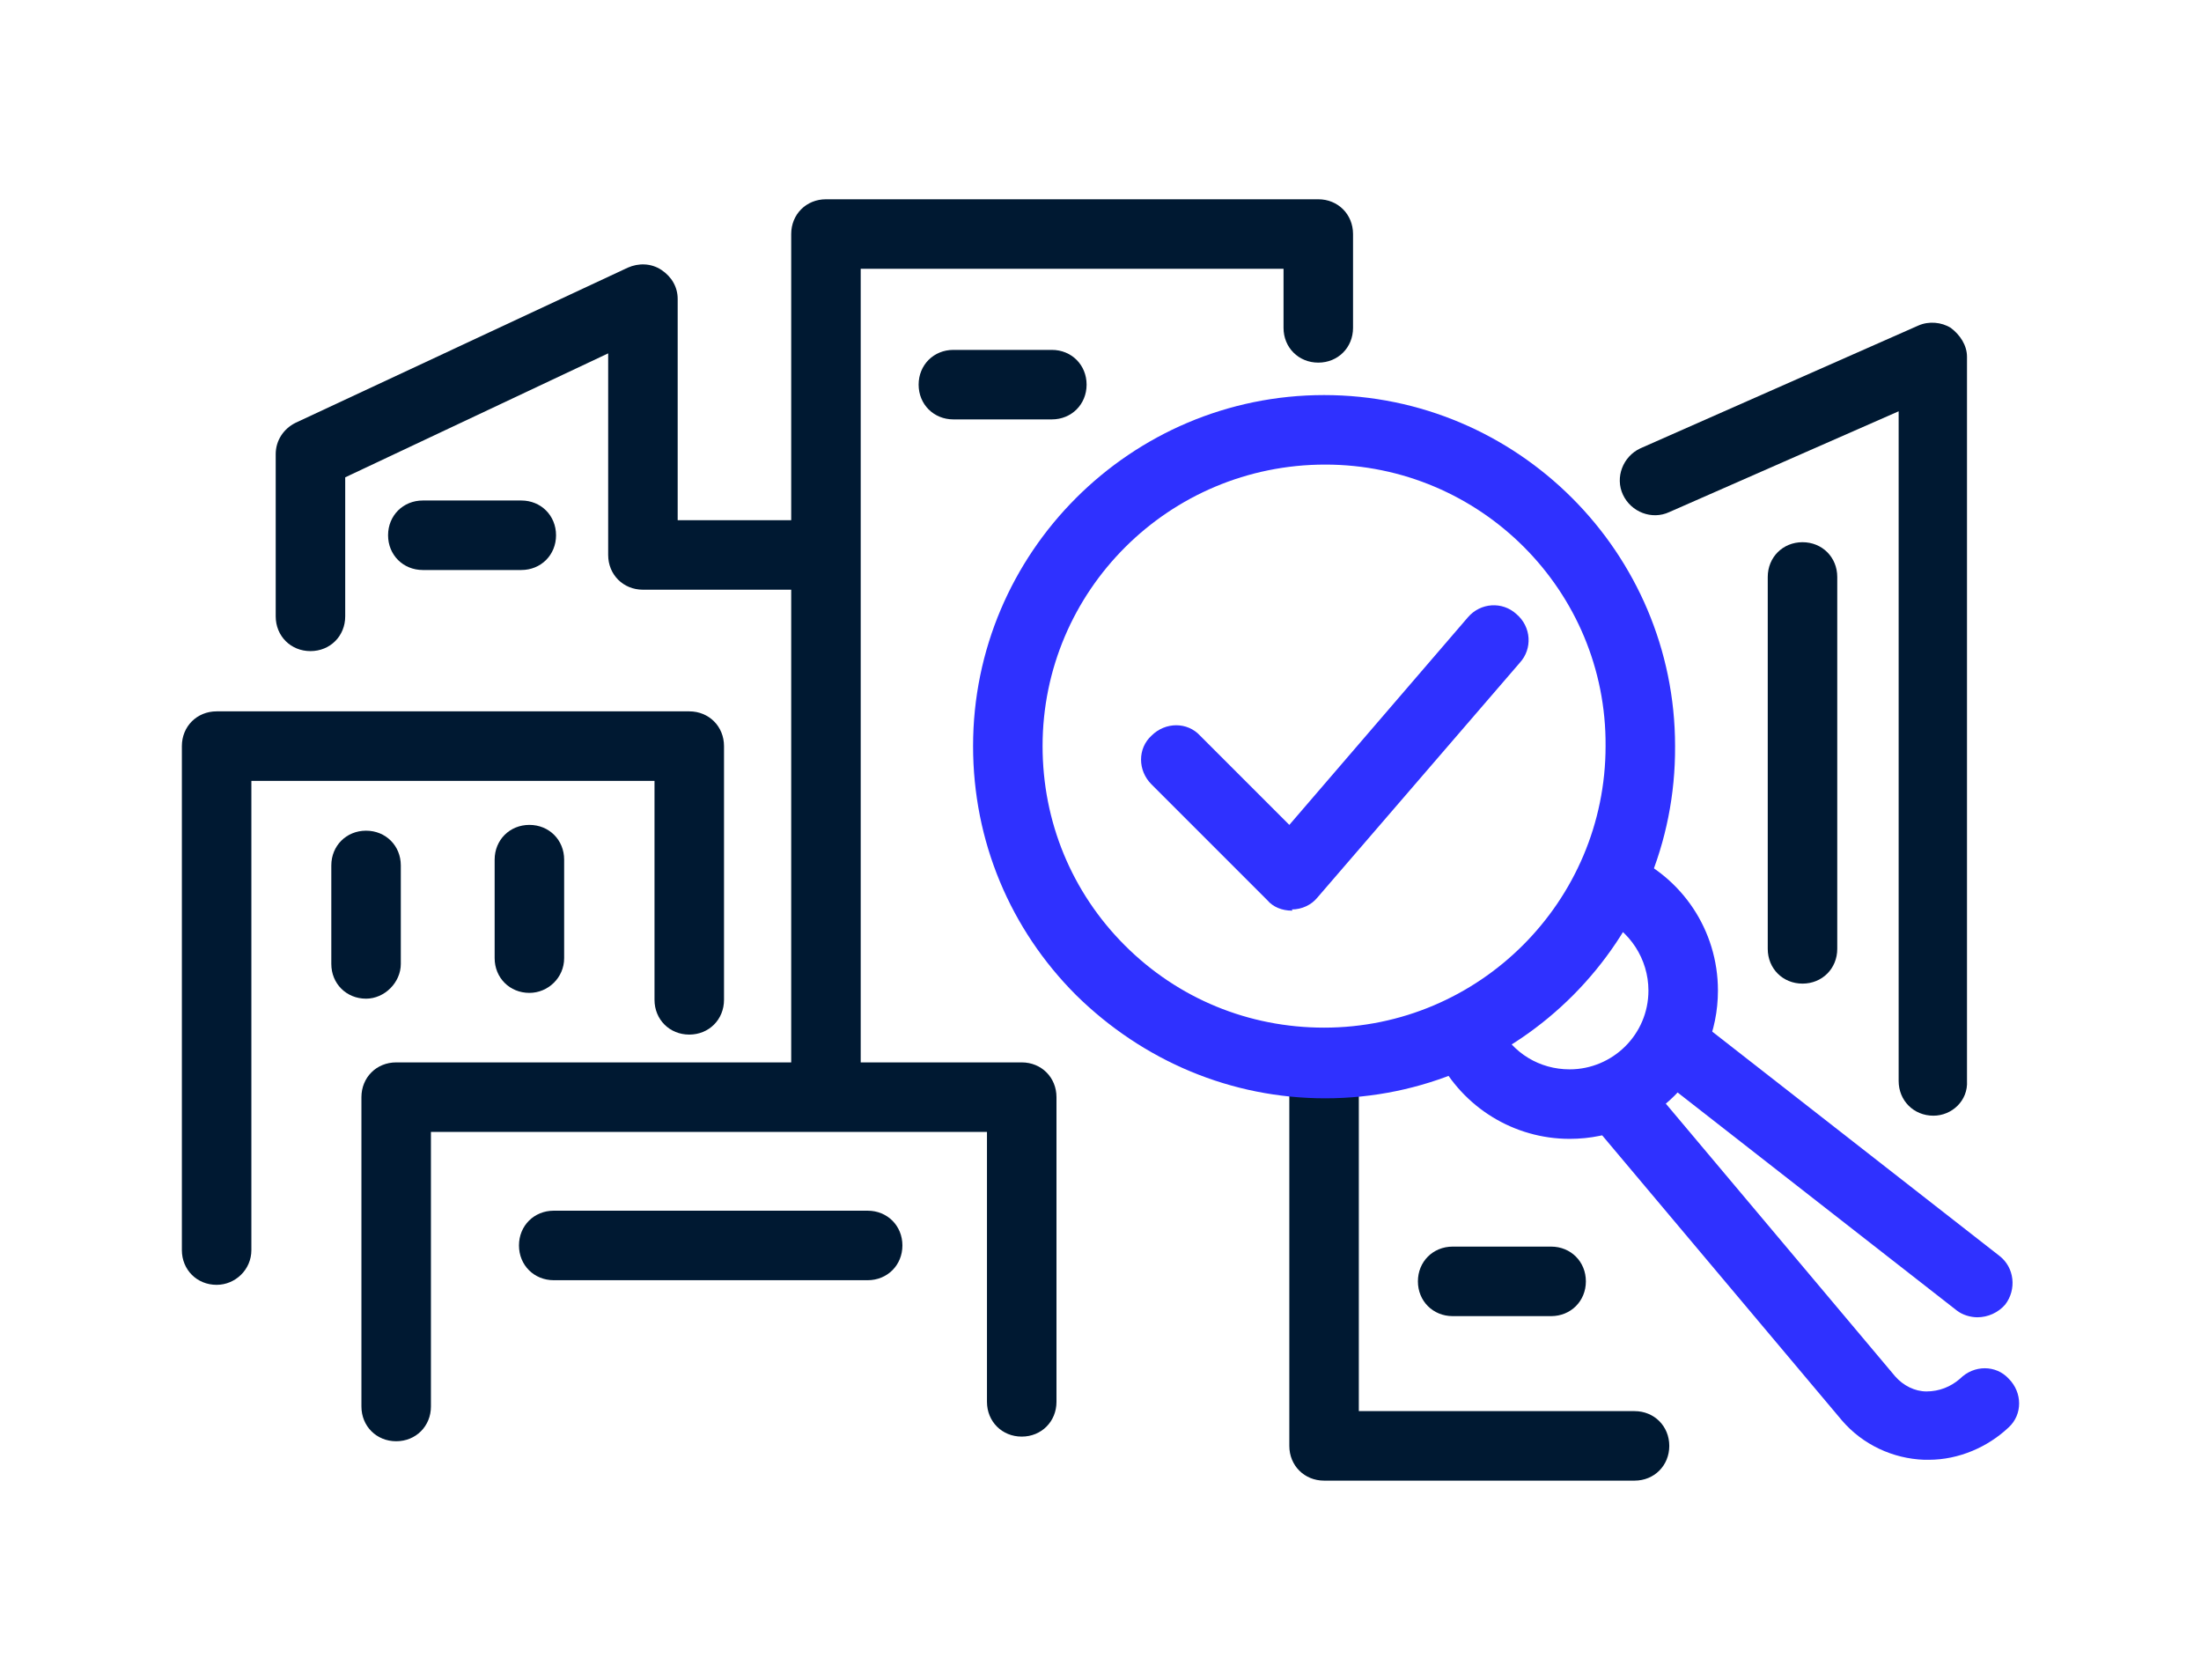 <?xml version="1.0" encoding="utf-8"?>
<!-- Generator: Adobe Illustrator 29.6.0, SVG Export Plug-In . SVG Version: 9.03 Build 0)  -->
<svg version="1.1" baseProfile="basic" id="Camada_1"
	 xmlns="http://www.w3.org/2000/svg" xmlns:xlink="http://www.w3.org/1999/xlink" x="0px" y="0px" viewBox="0 0 190 145"
	 xml:space="preserve">
<style type="text/css">
	.st0{fill:#001932;}
	.st1{fill:#2F31FF;}
	.st2{fill-rule:evenodd;clip-rule:evenodd;fill:#2F31FF;}
	.st3{fill:none;}
	.st4{fill-rule:evenodd;clip-rule:evenodd;fill:#001932;}
</style>
<g>
	<g>
		<path class="st0" d="M71.3,97.1c-1.7,0-3-1.3-3-3V20.2c0-1.7,1.3-3,3-3h42.5c1.7,0,3,1.3,3,3v8.1c0,1.7-1.3,3-3,3s-3-1.3-3-3v-5.1
			H74.3v70.9C74.3,95.7,73,97.1,71.3,97.1z"/>
	</g>
	<g>
		<path class="st0" d="M26.8,56.2c-1.7,0-3-1.3-3-3v-14c0-1.2,0.7-2.2,1.7-2.7l28.7-13.4c0.9-0.4,2-0.4,2.9,0.2
			c0.9,0.6,1.4,1.5,1.4,2.5v19.1h11.9c1.7,0,3,1.3,3,3s-1.3,3-3,3H55.5c-1.7,0-3-1.3-3-3V30.5L29.8,41.2v12
			C29.8,54.9,28.5,56.2,26.8,56.2z"/>
	</g>
	<g>
		<path class="st0" d="M18.7,110.9c-1.7,0-3-1.3-3-3V64.4c0-1.7,1.3-3,3-3h40.8c1.7,0,3,1.3,3,3v21.9c0,1.7-1.3,3-3,3s-3-1.3-3-3
			V67.4H21.7v40.5C21.7,109.6,20.3,110.9,18.7,110.9z"/>
	</g>
	<g>
		<path class="st0" d="M34.2,124.4c-1.7,0-3-1.3-3-3V94.7c0-1.7,1.3-3,3-3h54c1.7,0,3,1.3,3,3v26.3c0,1.7-1.3,3-3,3s-3-1.3-3-3V97.7
			h-48v23.7C37.2,123.1,35.9,124.4,34.2,124.4z"/>
	</g>
	<g>
		<path class="st0" d="M45,49.2h-8.5c-1.7,0-3-1.3-3-3s1.3-3,3-3H45c1.7,0,3,1.3,3,3S46.7,49.2,45,49.2z"/>
	</g>
	<g>
		<path class="st0" d="M90.8,36.2h-8.5c-1.7,0-3-1.3-3-3s1.3-3,3-3h8.5c1.7,0,3,1.3,3,3S92.5,36.2,90.8,36.2z"/>
	</g>
	<g>
		<path class="st0" d="M74.9,110.5H47.8c-1.7,0-3-1.3-3-3s1.3-3,3-3h27.1c1.7,0,3,1.3,3,3S76.6,110.5,74.9,110.5z"/>
	</g>
	<g>
		<path class="st0" d="M31.6,86.2c-1.7,0-3-1.3-3-3v-8.5c0-1.7,1.3-3,3-3s3,1.3,3,3v8.5C34.6,84.8,33.2,86.2,31.6,86.2z"/>
	</g>
	<g>
		<path class="st0" d="M45.7,85.7c-1.7,0-3-1.3-3-3v-8.5c0-1.7,1.3-3,3-3s3,1.3,3,3v8.5C48.7,84.4,47.3,85.7,45.7,85.7z"/>
	</g>
	<g>
		<path class="st0" d="M166.9,96.3c-1.7,0-3-1.3-3-3V35.5l-19.8,8.7c-1.5,0.7-3.3,0-4-1.5c-0.7-1.5,0-3.3,1.5-4l24-10.6
			c0.9-0.4,2-0.3,2.8,0.2c0.8,0.6,1.4,1.5,1.4,2.5v62.5C169.9,95,168.5,96.3,166.9,96.3z"/>
	</g>
	<g>
		<path class="st0" d="M155.6,84.9c-1.7,0-3-1.3-3-3V49.8c0-1.7,1.3-3,3-3s3,1.3,3,3v32.1C158.6,83.6,157.3,84.9,155.6,84.9z"/>
	</g>
	<g>
		<path class="st0" d="M141.1,127.8h-26.8c-1.7,0-3-1.3-3-3V92.7c0-1.7,1.3-3,3-3s3,1.3,3,3v29.1h23.8c1.7,0,3,1.3,3,3
			S142.8,127.8,141.1,127.8z"/>
	</g>
	<g>
		<path class="st0" d="M133.9,113.6h-8.5c-1.7,0-3-1.3-3-3s1.3-3,3-3h8.5c1.7,0,3,1.3,3,3S135.6,113.6,133.9,113.6z"/>
	</g>
	<g>
		<g>
			<path class="st1" d="M114.4,94.8c-8.1,0-15.7-3.2-21.5-8.9C87.2,80.2,84,72.6,84,64.4c0-16.7,13.6-30.3,30.3-30.3
				s30.3,13.6,30.3,30.3l0,0C144.7,81.2,131.1,94.8,114.4,94.8z M114.4,40.1C100.9,40.1,90,51,90,64.4c0,6.5,2.5,12.6,7.1,17.2
				s10.7,7.1,17.2,7.1c13.4,0,24.3-10.9,24.3-24.3C138.7,51,127.8,40.1,114.4,40.1z M141.7,64.4L141.7,64.4L141.7,64.4z"/>
		</g>
		<g>
			<path class="st1" d="M111.5,78.6c-0.8,0-1.6-0.3-2.1-0.9l-10-10c-1.2-1.2-1.2-3.1,0-4.2c1.2-1.2,3.1-1.2,4.2,0l7.7,7.7l15.4-17.9
				c1.1-1.3,3-1.4,4.2-0.3c1.3,1.1,1.4,3,0.3,4.2l-17.5,20.3c-0.5,0.6-1.3,1-2.2,1C111.6,78.6,111.6,78.6,111.5,78.6z"/>
		</g>
		<g>
			<path class="st1" d="M135.5,98.3c-4.8,0-9.2-2.7-11.4-7c-0.8-1.5-0.2-3.3,1.3-4c1.5-0.8,3.3-0.2,4,1.3c1.2,2.3,3.5,3.7,6.1,3.7
				c3.7,0,6.8-3,6.8-6.8c0-2.7-1.6-5.2-4.1-6.3c-1.5-0.6-2.2-2.4-1.6-3.9c0.6-1.5,2.4-2.2,3.9-1.6c4.7,2,7.8,6.6,7.8,11.8
				C148.3,92.6,142.6,98.3,135.5,98.3z"/>
		</g>
		<g>
			<path class="st1" d="M170.7,113.7c-0.6,0-1.3-0.2-1.8-0.6l-26-20.3c-1.3-1-1.5-2.9-0.5-4.2c1-1.3,2.9-1.5,4.2-0.5l26,20.3
				c1.3,1,1.5,2.9,0.5,4.2C172.5,113.3,171.6,113.7,170.7,113.7z"/>
		</g>
		<g>
			<path class="st1" d="M166.5,126c-0.1,0-0.2,0-0.4,0c-2.7-0.1-5.3-1.3-7.1-3.4l-21.7-25.8c-1.1-1.3-0.9-3.2,0.4-4.2
				c1.3-1.1,3.2-0.9,4.2,0.4l21.7,25.8c0.7,0.8,1.7,1.3,2.7,1.3c1.1,0,2.1-0.4,2.9-1.1c1.2-1.2,3.1-1.2,4.2,0c1.2,1.2,1.2,3.1,0,4.2
				C171.6,124.9,169.1,126,166.5,126z"/>
		</g>
	</g>
</g>
</svg>
